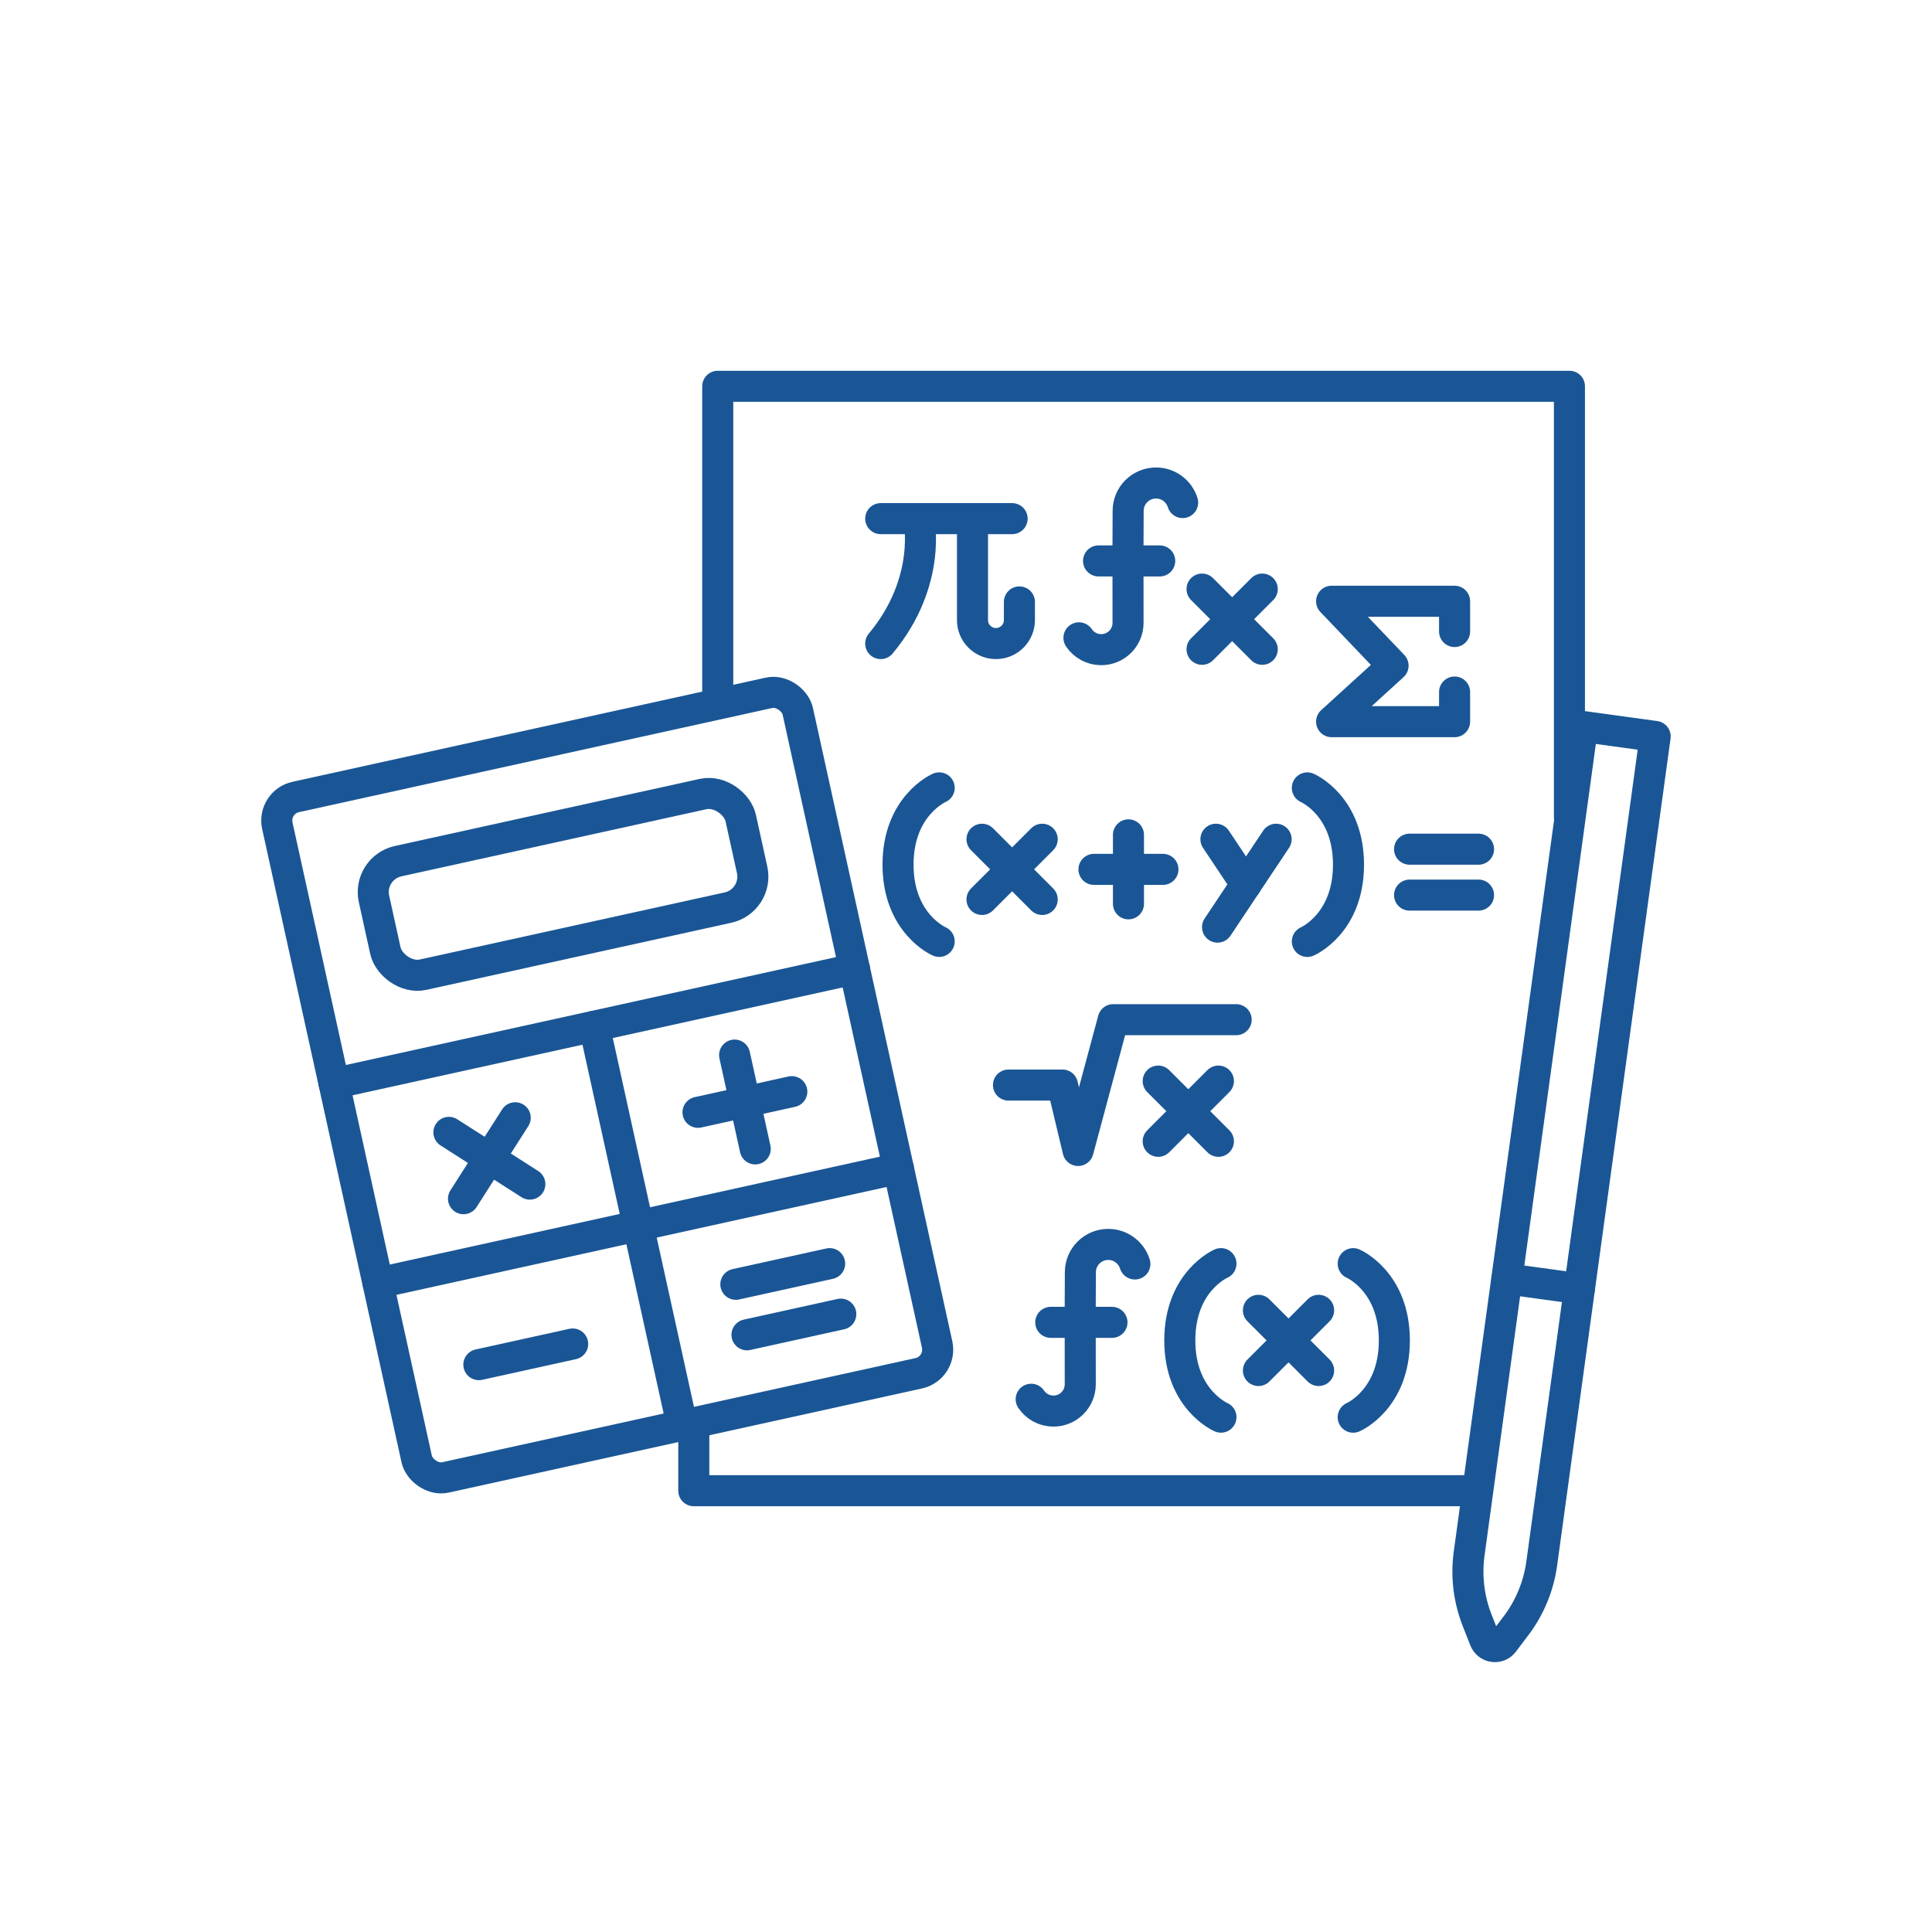 <?xml version="1.0" encoding="UTF-8"?>
<svg id="Icons" xmlns="http://www.w3.org/2000/svg" viewBox="0 0 560 560">
  <defs>
    <style>
      .cls-1 {
        fill: none;
        stroke: #1a5695;
        stroke-linecap: round;
        stroke-linejoin: round;
        stroke-width: 9px;
      }
    </style>
  </defs>
  <polyline class="cls-1" points="208.04 202.48 208.04 111.97 454.91 111.97 454.91 236.99"/>
  <polyline class="cls-1" points="426.74 432.09 201.1 432.09 201.1 413.13"/>
  <g>
    <path class="cls-1" d="M439.45,471.2l-3.66,4.84c-1.47,1.95-4.51,1.53-5.41-.74l-2.22-5.64c-2.42-6.15-3.21-12.82-2.32-19.36l32.88-239.73,21.04,2.89-32.88,239.73c-.9,6.55-3.46,12.75-7.44,18.03Z"/>
    <line class="cls-1" x1="436.77" y1="370.67" x2="457.81" y2="373.56"/>
  </g>
  <g>
    <rect class="cls-1" x="98.79" y="213.54" width="154.46" height="201.95" rx="7" ry="7" transform="translate(-63.49 45.19) rotate(-12.41)"/>
    <rect class="cls-1" x="108.79" y="239.48" width="108.85" height="33.69" rx="9.18" ry="9.18" transform="translate(-51.28 41.08) rotate(-12.41)"/>
    <line class="cls-1" x1="96.84" y1="314.05" x2="247.69" y2="280.85"/>
    <line class="cls-1" x1="172.26" y1="297.45" x2="197.72" y2="413.13"/>
    <line class="cls-1" x1="109.57" y1="371.89" x2="260.42" y2="338.69"/>
    <g>
      <line class="cls-1" x1="213.29" y1="372.26" x2="240.48" y2="366.27"/>
      <line class="cls-1" x1="216.52" y1="386.9" x2="243.71" y2="380.91"/>
    </g>
    <line class="cls-1" x1="138.8" y1="395.55" x2="165.99" y2="389.56"/>
    <g>
      <line class="cls-1" x1="134.35" y1="347.45" x2="149.34" y2="323.99"/>
      <line class="cls-1" x1="130.12" y1="328.22" x2="153.58" y2="343.22"/>
    </g>
    <g>
      <line class="cls-1" x1="202.32" y1="322.41" x2="229.51" y2="316.42"/>
      <line class="cls-1" x1="212.93" y1="305.82" x2="218.91" y2="333.01"/>
    </g>
  </g>
  <g>
    <line class="cls-1" x1="318.42" y1="162.59" x2="336.15" y2="162.59"/>
    <g>
      <line class="cls-1" x1="255.28" y1="150.33" x2="293.37" y2="150.33"/>
      <path class="cls-1" d="M266.31,150.33s4.06,18.1-11.03,36.21"/>
      <path class="cls-1" d="M281.88,150.33v29.41c0,3.75,3.04,6.8,6.8,6.8h0c3.75,0,6.8-3.04,6.8-6.8v-5.27"/>
      <path class="cls-1" d="M342.8,145.67c-1.03-3.28-4.09-5.67-7.72-5.67h0c-4.45,0-8.06,3.59-8.08,8.04-.02,4.63-.05,9.89-.05,11.72l.02,20.77c0,4.3-3.48,7.78-7.78,7.78h0c-2.69,0-5.05-1.36-6.45-3.43"/>
      <g>
        <line class="cls-1" x1="348.42" y1="170.75" x2="365.87" y2="188.2"/>
        <line class="cls-1" x1="365.87" y1="170.75" x2="348.42" y2="188.2"/>
      </g>
      <polyline class="cls-1" points="421.62 183.05 421.62 174.28 385.97 174.28 403.79 192.95 385.97 209.18 421.62 209.18 421.62 200.59"/>
    </g>
    <g>
      <g>
        <line class="cls-1" x1="335.71" y1="313.36" x2="353.16" y2="330.81"/>
        <line class="cls-1" x1="353.16" y1="313.36" x2="335.71" y2="330.81"/>
      </g>
      <polyline class="cls-1" points="358.31 295.56 322.67 295.56 312.49 333.47 307.96 314.51 292.31 314.51"/>
    </g>
    <g>
      <g>
        <line class="cls-1" x1="284.64" y1="243.26" x2="302.09" y2="260.71"/>
        <line class="cls-1" x1="302.09" y1="243.26" x2="284.64" y2="260.71"/>
      </g>
      <g>
        <line class="cls-1" x1="352.44" y1="243.26" x2="361.17" y2="256.35"/>
        <line class="cls-1" x1="369.89" y1="243.26" x2="352.91" y2="268.73"/>
      </g>
      <g>
        <line class="cls-1" x1="327.09" y1="241.99" x2="327.09" y2="261.98"/>
        <line class="cls-1" x1="337.08" y1="251.99" x2="317.09" y2="251.99"/>
      </g>
      <g>
        <line class="cls-1" x1="428.56" y1="246.14" x2="408.57" y2="246.14"/>
        <line class="cls-1" x1="428.56" y1="259.45" x2="408.57" y2="259.45"/>
      </g>
      <path class="cls-1" d="M272.23,228.37s-11.93,5.11-11.93,22.25,11.93,22.25,11.93,22.25"/>
      <path class="cls-1" d="M378.94,272.88s11.93-5.11,11.93-22.25-11.93-22.25-11.93-22.25"/>
    </g>
  </g>
  <g>
    <g>
      <line class="cls-1" x1="304.57" y1="383.29" x2="322.31" y2="383.29"/>
      <path class="cls-1" d="M328.95,366.37c-1.03-3.28-4.09-5.67-7.72-5.67h0c-4.45,0-8.06,3.59-8.08,8.04-.02,4.63-.05,9.89-.05,11.72l.02,20.77c0,4.3-3.48,7.78-7.78,7.78h0c-2.69,0-5.05-1.36-6.45-3.43"/>
    </g>
    <g>
      <g>
        <line class="cls-1" x1="364.76" y1="379.8" x2="382.21" y2="397.25"/>
        <line class="cls-1" x1="382.21" y1="379.8" x2="364.76" y2="397.25"/>
      </g>
      <path class="cls-1" d="M353.9,366.27s-11.93,5.11-11.93,22.25,11.93,22.25,11.93,22.25"/>
      <path class="cls-1" d="M392.23,410.78s11.93-5.11,11.93-22.25-11.93-22.25-11.93-22.25"/>
    </g>
  </g>
</svg>